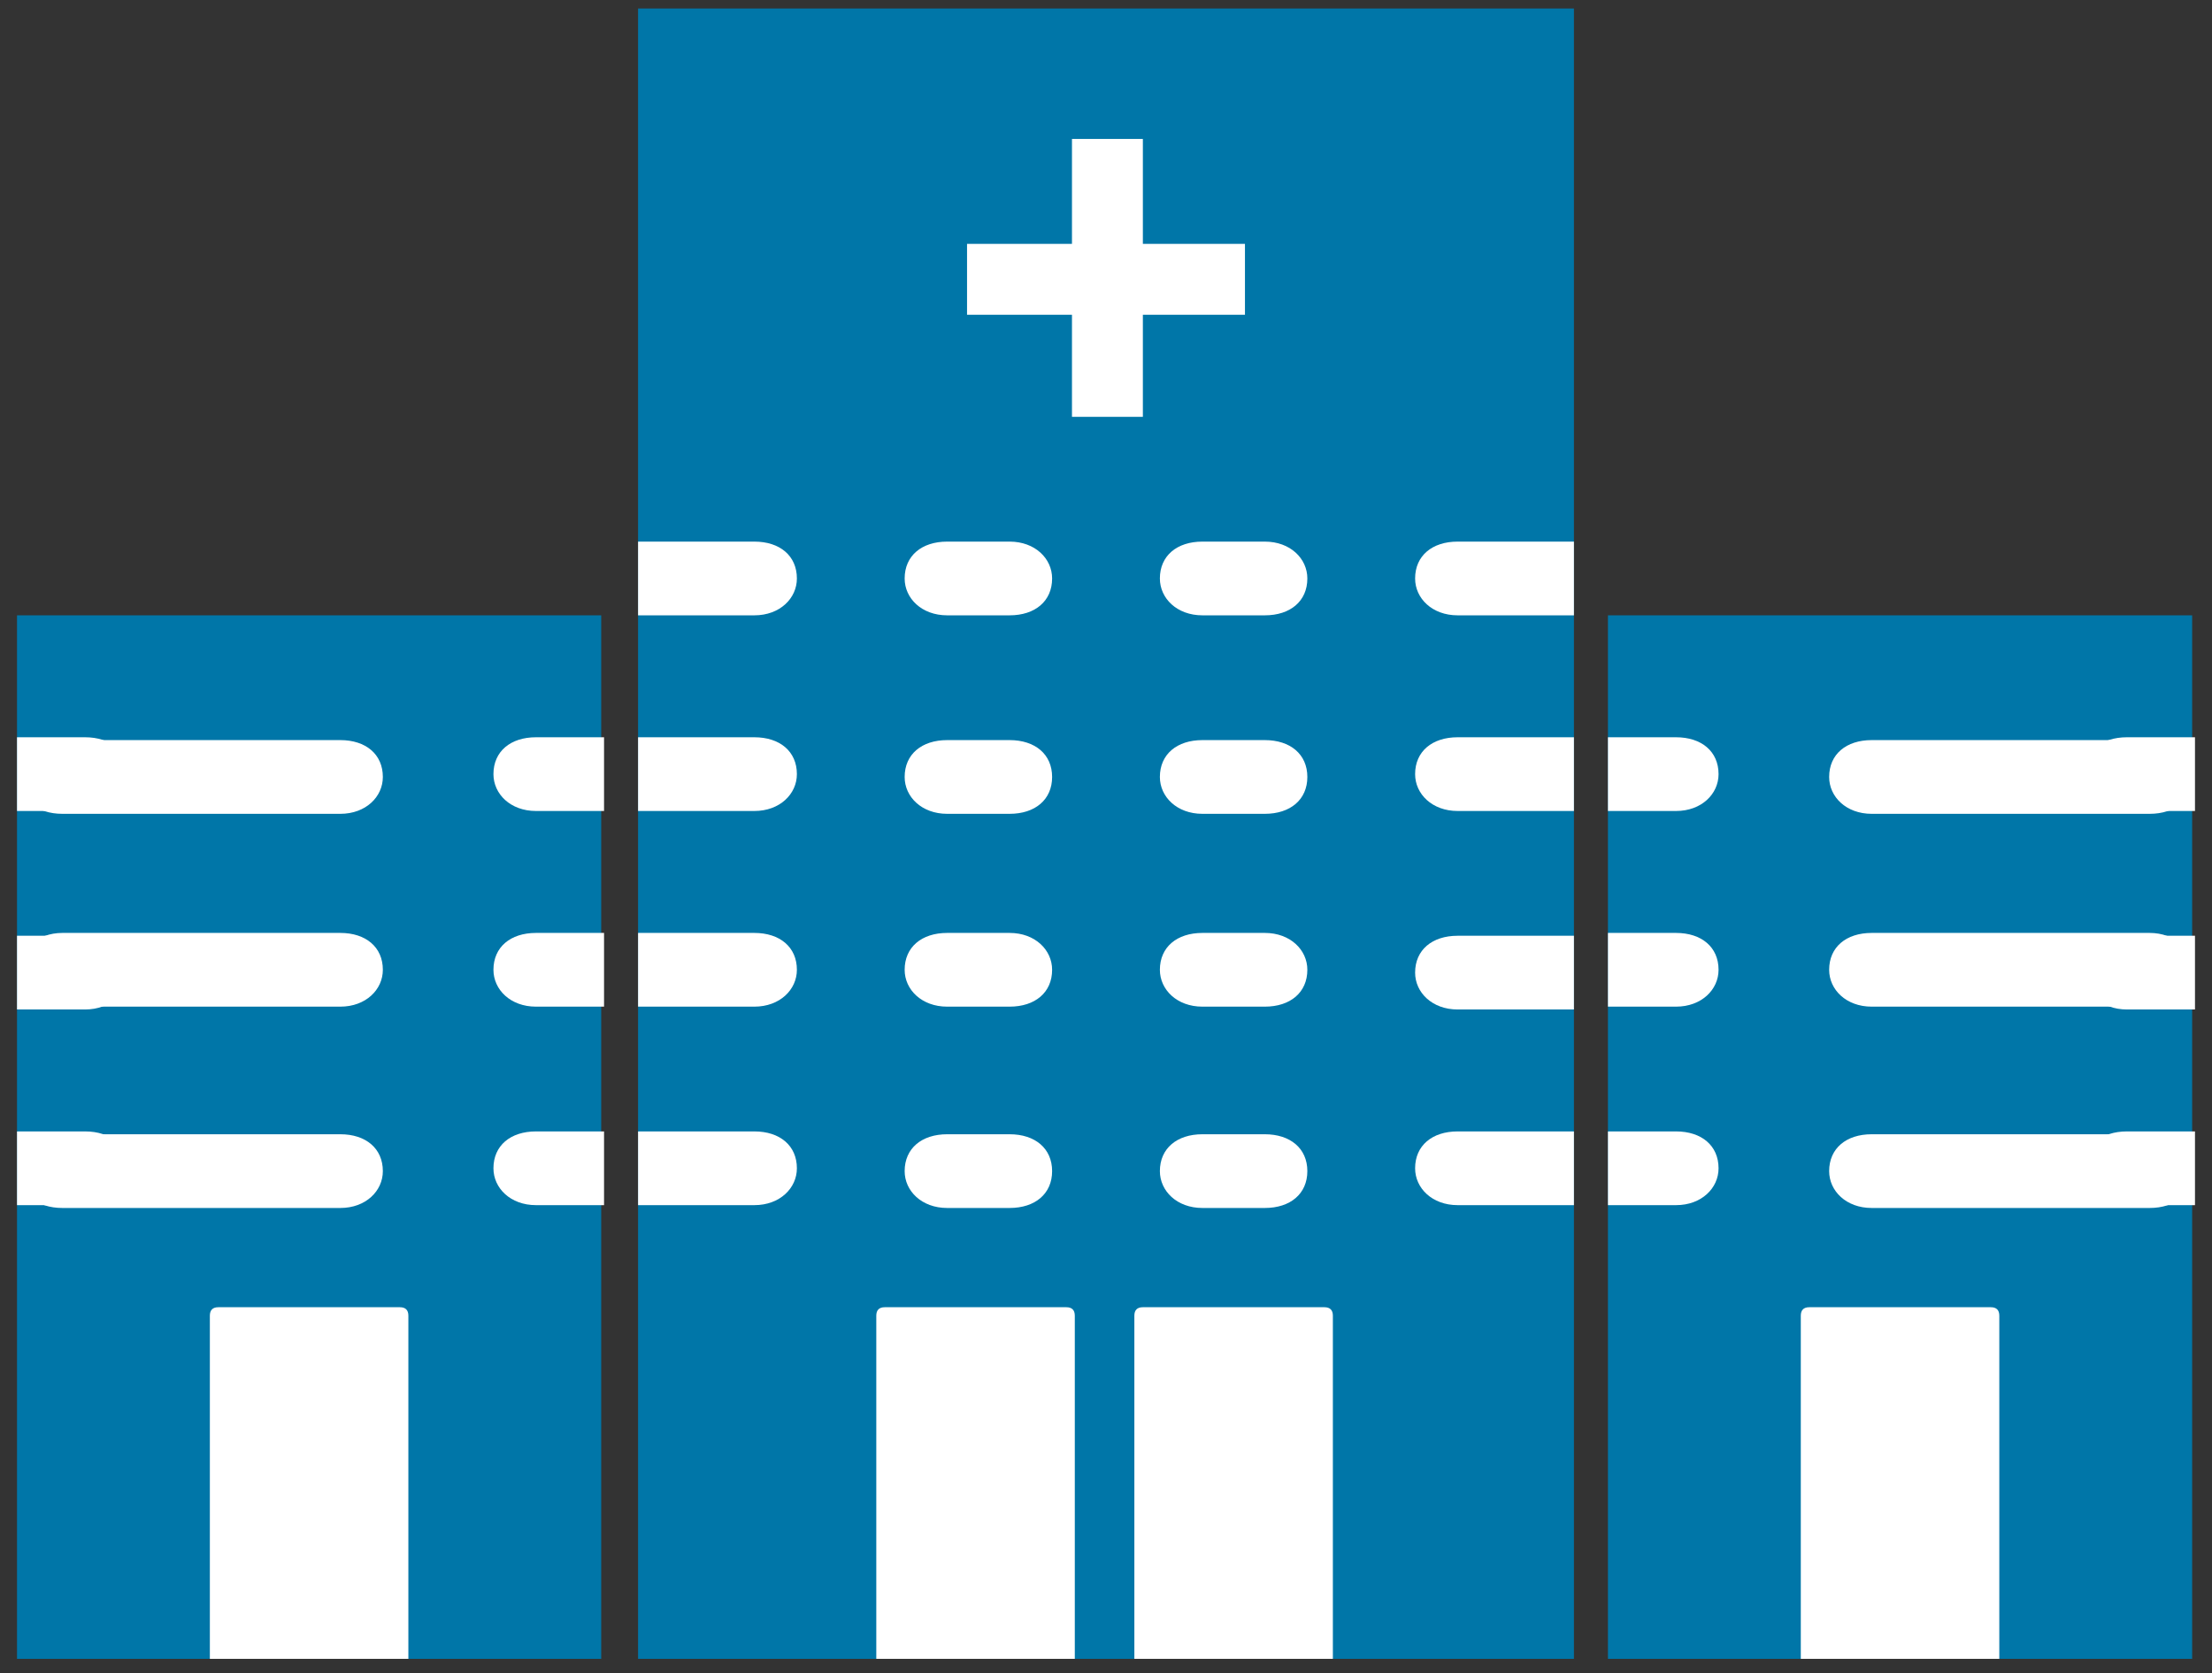 <svg width="78" height="59" viewBox="0 0 78 59" fill="none" xmlns="http://www.w3.org/2000/svg">
<rect x="0" y="0" width="78" height="59" fill="#333333" stroke="none"/>
<path d="M55.5 0.3H22.5V58.5H55.5V0.3Z" fill="#0076A8"/>
<path d="M77.3 21.7H56.7V58.5H77.3V21.7Z" fill="#0076A8"/>
<path d="M21.2 21.7H0.6V58.5H21.2V21.7Z" fill="#0076A8"/>
<path d="M37.9 58.5V46.4C37.9 46.2 37.8 46.1 37.6 46.1H31.2C31 46.1 30.9 46.2 30.9 46.4V58.5H37.9Z" fill="white"/>
<path d="M47 58.5V46.4C47 46.2 46.9 46.1 46.7 46.1H40.3C40.1 46.1 40 46.2 40 46.4V58.5H47Z" fill="white"/>
<path d="M70.5 58.5V46.4C70.5 46.2 70.4 46.1 70.2 46.1H63.8C63.6 46.1 63.5 46.2 63.5 46.4V58.5H70.5Z" fill="white"/>
<path d="M14.4 58.5V46.4C14.4 46.2 14.3 46.1 14.1 46.1H7.7C7.5 46.1 7.4 46.2 7.4 46.4V58.5H14.4Z" fill="white"/>
<path d="M35.6 19.1H33.4C32.5 19.1 31.9 19.6 31.9 20.4C31.9 21.1 32.5 21.7 33.4 21.7H35.6C36.5 21.7 37.1 21.2 37.1 20.4C37.1 19.7 36.5 19.1 35.6 19.1Z" fill="white"/>
<path d="M44.6 19.1H42.4C41.5 19.1 40.9 19.6 40.9 20.4C40.9 21.1 41.5 21.7 42.4 21.7H44.6C45.5 21.7 46.1 21.2 46.1 20.4C46.1 19.7 45.5 19.1 44.6 19.1Z" fill="white"/>
<path d="M35.6 26.1H33.4C32.5 26.1 31.9 26.6 31.9 27.4C31.9 28.1 32.5 28.7 33.4 28.7H35.6C36.5 28.7 37.1 28.2 37.1 27.4C37.1 26.6 36.5 26.1 35.6 26.1Z" fill="white"/>
<path d="M44.6 26.1H42.4C41.5 26.1 40.9 26.6 40.9 27.4C40.9 28.1 41.5 28.7 42.4 28.7H44.6C45.5 28.7 46.1 28.2 46.1 27.4C46.1 26.6 45.5 26.1 44.6 26.1Z" fill="white"/>
<path d="M35.6 32.9H33.4C32.5 32.9 31.9 33.4 31.9 34.2C31.9 34.9 32.5 35.5 33.4 35.5H35.6C36.5 35.5 37.1 35 37.1 34.2C37.1 33.5 36.5 32.9 35.6 32.9Z" fill="white"/>
<path d="M44.6 32.9H42.4C41.5 32.9 40.9 33.4 40.9 34.2C40.9 34.9 41.5 35.5 42.4 35.5H44.6C45.5 35.5 46.1 35 46.1 34.2C46.1 33.5 45.5 32.9 44.6 32.9Z" fill="white"/>
<path d="M35.6 40H33.4C32.5 40 31.9 40.5 31.9 41.3C31.9 42 32.5 42.6 33.4 42.6H35.6C36.5 42.6 37.1 42.1 37.1 41.3C37.1 40.5 36.5 40 35.6 40Z" fill="white"/>
<path d="M44.6 40H42.4C41.5 40 40.9 40.5 40.9 41.3C40.9 42 41.5 42.6 42.4 42.6H44.6C45.5 42.6 46.1 42.1 46.1 41.3C46.1 40.5 45.5 40 44.6 40Z" fill="white"/>
<path d="M55.5 19.1H51.4C50.5 19.1 49.9 19.6 49.9 20.4C49.9 21.1 50.5 21.7 51.4 21.7H55.5V19.1Z" fill="white"/>
<path d="M55.5 26H51.4C50.5 26 49.9 26.5 49.9 27.3C49.9 28 50.5 28.6 51.4 28.6H55.5V26Z" fill="white"/>
<path d="M55.5 33H51.4C50.5 33 49.9 33.5 49.9 34.3C49.9 35 50.5 35.6 51.4 35.6H55.5V33Z" fill="white"/>
<path d="M55.5 39.9H51.4C50.5 39.9 49.9 40.4 49.9 41.2C49.9 41.9 50.5 42.5 51.4 42.5H55.5V39.9Z" fill="white"/>
<path d="M22.5 19.1H26.6C27.5 19.1 28.1 19.6 28.1 20.4C28.1 21.1 27.5 21.7 26.6 21.7H22.5V19.1Z" fill="white"/>
<path d="M22.5 26H26.6C27.5 26 28.1 26.5 28.1 27.3C28.1 28 27.5 28.6 26.6 28.6H22.5V26Z" fill="white"/>
<path d="M22.5 32.9H26.6C27.5 32.9 28.1 33.4 28.1 34.2C28.1 34.9 27.5 35.5 26.6 35.5H22.5V32.9Z" fill="white"/>
<path d="M22.5 39.9H26.6C27.5 39.9 28.1 40.4 28.1 41.2C28.1 41.9 27.5 42.5 26.6 42.5H22.5V39.9Z" fill="white"/>
<path d="M77.4 26H75C74.1 26 73.5 26.5 73.5 27.3C73.5 28 74.1 28.6 75 28.6H77.4V26Z" fill="white"/>
<path d="M77.4 33H75C74.1 33 73.5 33.5 73.5 34.3C73.5 35 74.1 35.6 75 35.6H77.4V33Z" fill="white"/>
<path d="M77.4 39.9H75C74.1 39.9 73.5 40.4 73.5 41.2C73.5 41.9 74.1 42.5 75 42.5H77.4V39.9Z" fill="white"/>
<path d="M75.8 26.1H66C65.1 26.1 64.5 26.6 64.5 27.4C64.5 28.1 65.1 28.7 66 28.7H75.8C76.7 28.7 77.3 28.2 77.3 27.4C77.3 26.6 76.7 26.1 75.8 26.1Z" fill="white"/>
<path d="M75.8 32.9H66C65.1 32.9 64.5 33.4 64.5 34.2C64.5 34.9 65.1 35.5 66 35.5H75.8C76.7 35.5 77.3 35 77.3 34.2C77.3 33.5 76.7 32.9 75.8 32.9Z" fill="white"/>
<path d="M75.8 40H66C65.1 40 64.5 40.5 64.5 41.3C64.5 42 65.1 42.6 66 42.6H75.8C76.7 42.6 77.3 42.1 77.3 41.3C77.3 40.5 76.7 40 75.8 40Z" fill="white"/>
<path d="M56.7 26H59.1C60 26 60.6 26.5 60.6 27.3C60.6 28 60 28.6 59.1 28.6H56.7V26Z" fill="white"/>
<path d="M56.7 32.9H59.1C60 32.9 60.6 33.4 60.6 34.2C60.6 34.9 60 35.5 59.1 35.5H56.7V32.9Z" fill="white"/>
<path d="M56.7 39.9H59.1C60 39.9 60.6 40.4 60.6 41.2C60.6 41.9 60 42.5 59.1 42.5H56.7V39.9Z" fill="white"/>
<path d="M0.6 26H3C3.9 26 4.5 26.5 4.5 27.3C4.5 28 3.9 28.6 3 28.6H0.6V26Z" fill="white"/>
<path d="M0.6 33H3C3.9 33 4.5 33.5 4.5 34.3C4.5 35 3.9 35.6 3 35.6H0.6V33Z" fill="white"/>
<path d="M0.6 39.9H3C3.9 39.9 4.5 40.4 4.5 41.2C4.5 41.9 3.9 42.5 3 42.5H0.6V39.9Z" fill="white"/>
<path d="M2.2 26.1H12C12.9 26.1 13.5 26.6 13.5 27.4C13.5 28.1 12.9 28.7 12 28.7H2.2C1.3 28.7 0.7 28.2 0.7 27.4C0.7 26.6 1.3 26.1 2.2 26.1Z" fill="white"/>
<path d="M2.2 32.9H12C12.9 32.9 13.5 33.4 13.5 34.2C13.5 34.9 12.9 35.5 12 35.5H2.2C1.3 35.5 0.7 35 0.7 34.2C0.7 33.5 1.3 32.9 2.2 32.9Z" fill="white"/>
<path d="M2.2 40H12C12.9 40 13.5 40.5 13.5 41.3C13.5 42 12.9 42.6 12 42.6H2.2C1.3 42.6 0.7 42.1 0.7 41.3C0.7 40.5 1.3 40 2.2 40Z" fill="white"/>
<path d="M21.3 26H18.9C18 26 17.4 26.5 17.4 27.3C17.4 28 18 28.6 18.9 28.6H21.3V26Z" fill="white"/>
<path d="M21.3 32.9H18.9C18 32.9 17.4 33.4 17.4 34.2C17.4 34.9 18 35.5 18.9 35.5H21.3V32.9Z" fill="white"/>
<path d="M21.3 39.9H18.9C18 39.9 17.4 40.4 17.4 41.2C17.4 41.9 18 42.5 18.9 42.5H21.3V39.9Z" fill="white"/>
<path d="M43.9 8.6H34.1V11.1H43.9V8.6Z" fill="white"/>
<path d="M40.3 4.9H37.8V14.7H40.3V4.9Z" fill="white"/>
</svg>